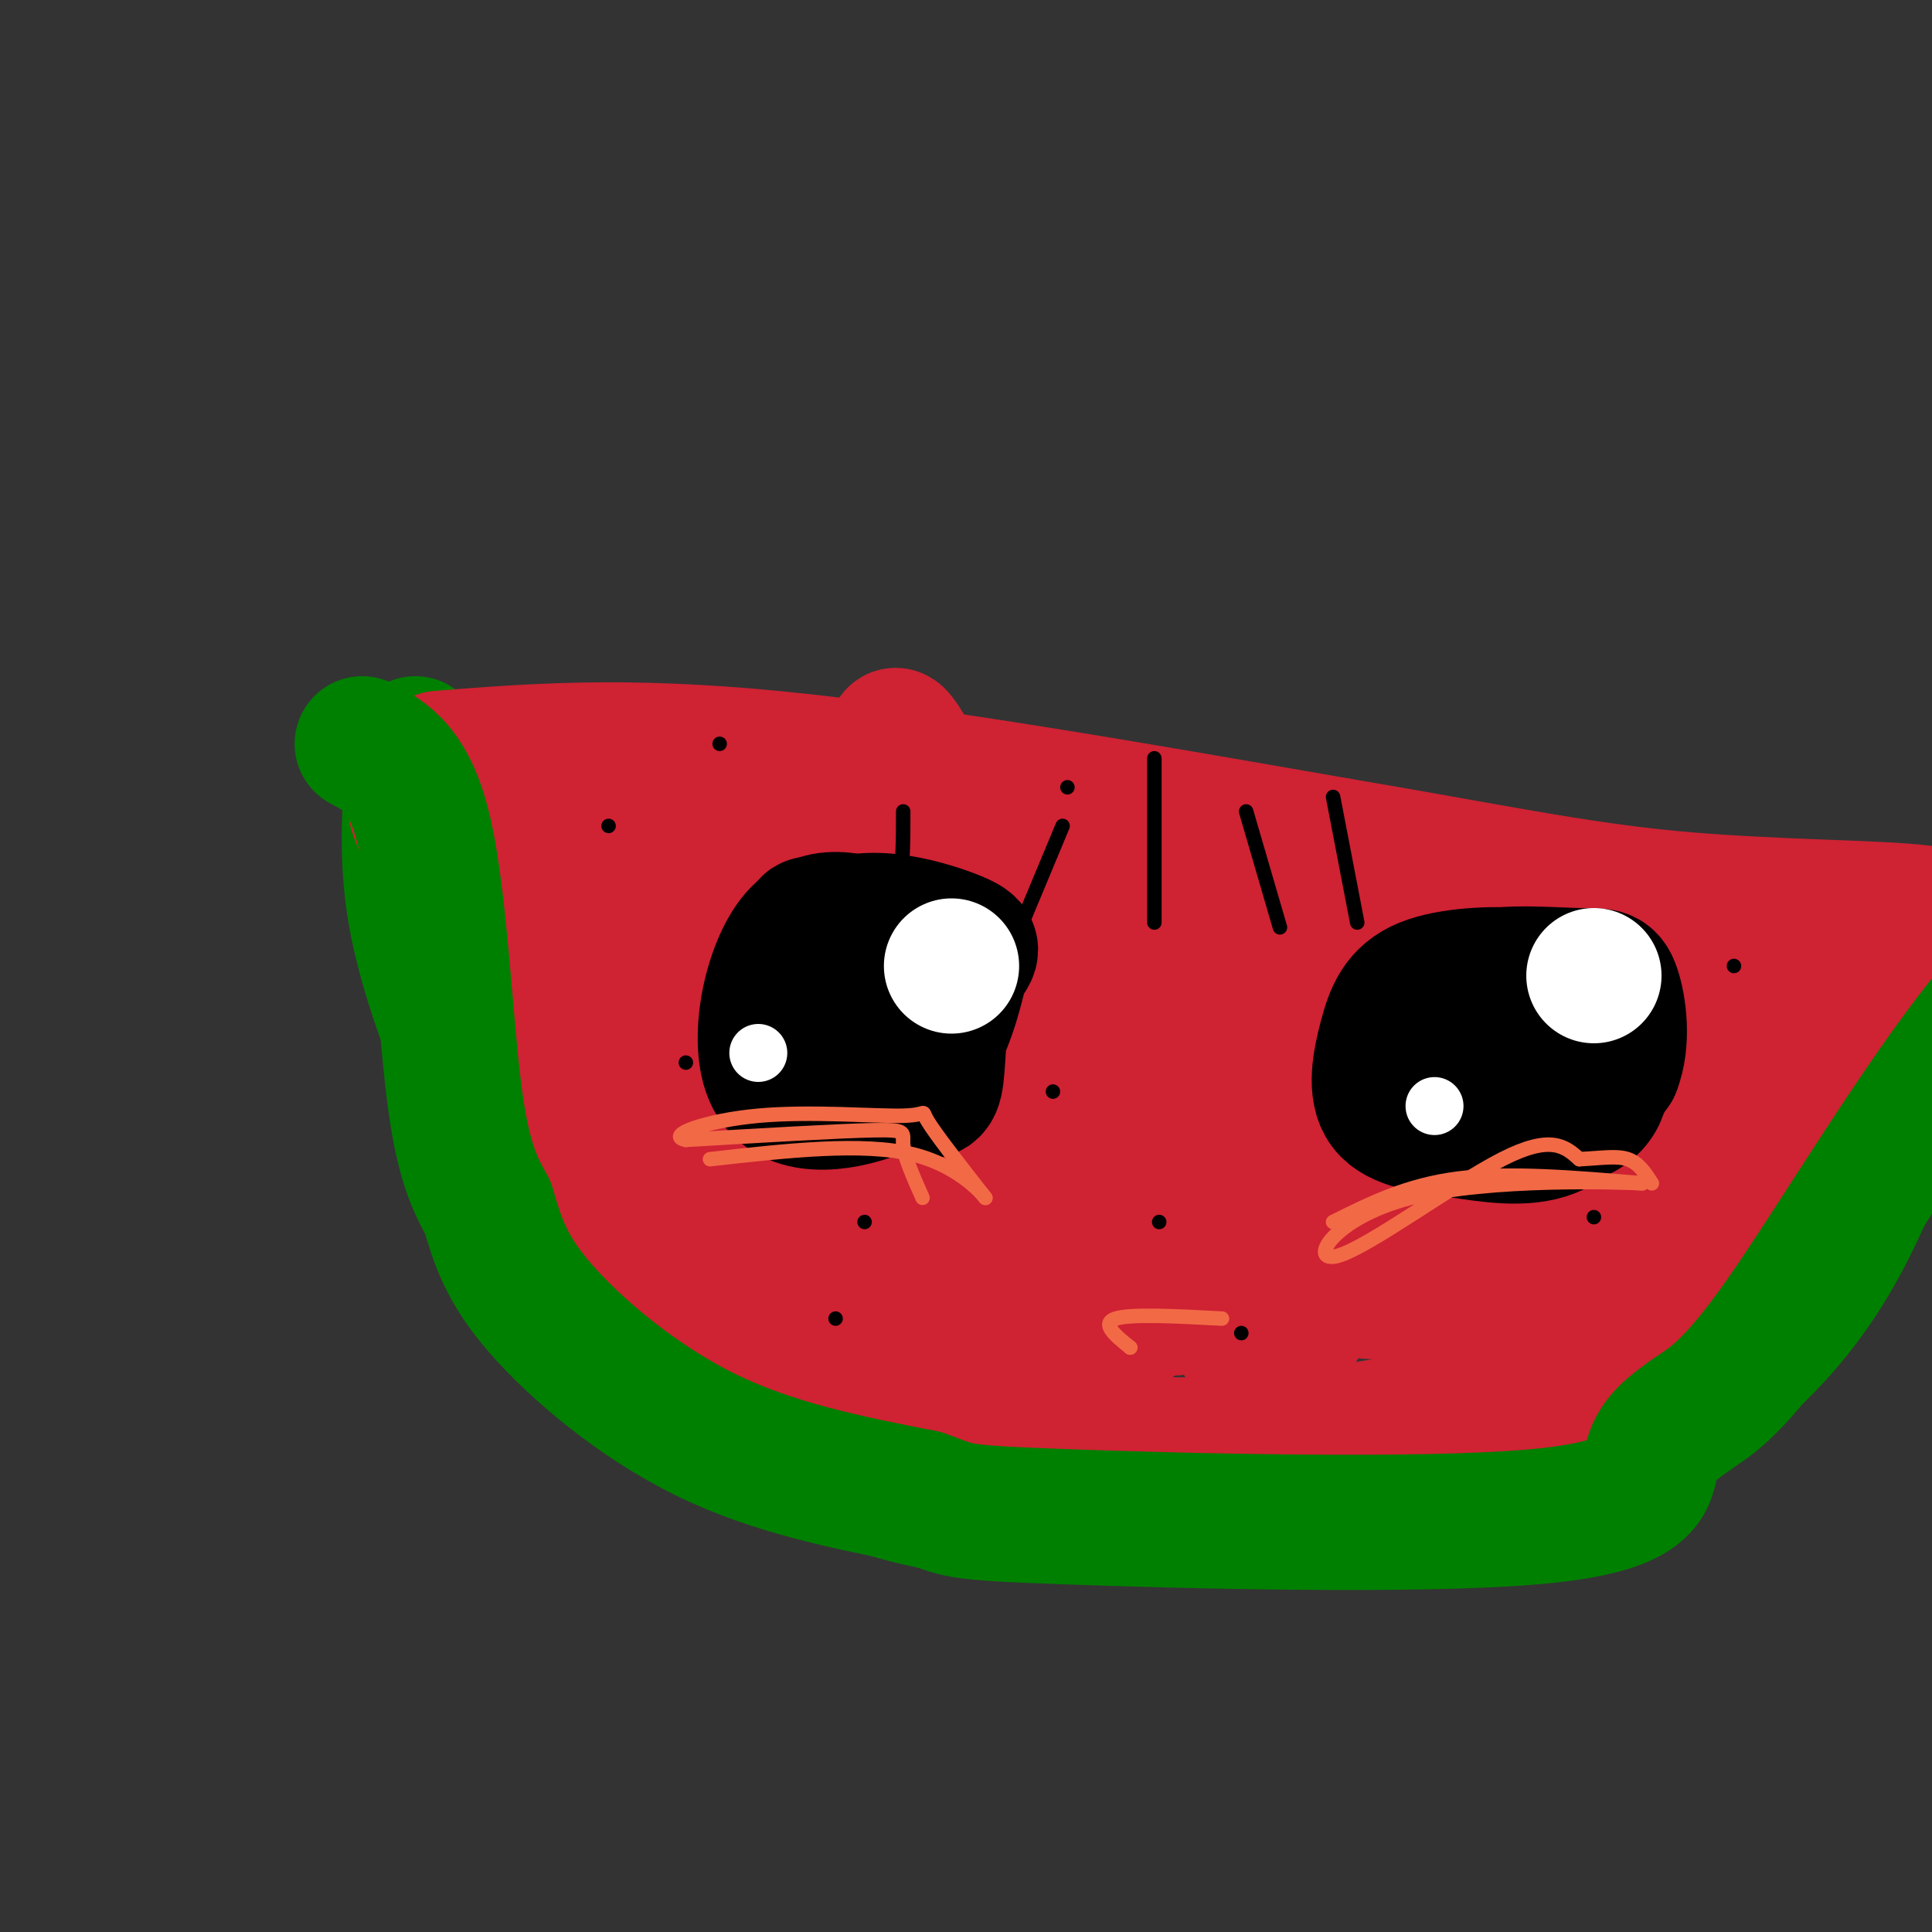 <svg viewBox='0 0 400 400' version='1.1' xmlns='http://www.w3.org/2000/svg' xmlns:xlink='http://www.w3.org/1999/xlink'><rect x="0" y="0" width="400" height="400" fill="#333333" stroke="none"/><g fill='none' stroke='rgb(0,128,0)' stroke-width='28' stroke-linecap='round' stroke-linejoin='round'><path d='M86,154c-1.083,11.250 -2.167,22.500 0,35c2.167,12.500 7.583,26.250 13,40'/><path d='M99,229c4.274,11.298 8.458,19.542 15,29c6.542,9.458 15.440,20.131 22,26c6.560,5.869 10.780,6.935 15,8'/><path d='M151,292c7.978,5.067 20.422,13.733 38,18c17.578,4.267 40.289,4.133 63,4'/><path d='M252,314c18.464,1.012 33.125,1.542 45,0c11.875,-1.542 20.964,-5.155 29,-9c8.036,-3.845 15.018,-7.923 22,-12'/><path d='M348,293c9.244,-6.222 21.356,-15.778 31,-32c9.644,-16.222 16.822,-39.111 24,-62'/></g>
<g fill='none' stroke='rgb(207,34,51)' stroke-width='28' stroke-linecap='round' stroke-linejoin='round'><path d='M91,157c19.000,-1.500 38.000,-3.000 69,0c31.000,3.000 74.000,10.500 117,18'/><path d='M277,175c30.619,5.167 48.667,9.083 69,11c20.333,1.917 42.952,1.833 52,3c9.048,1.167 4.524,3.583 0,6'/><path d='M398,195c0.325,2.054 1.139,4.190 -8,18c-9.139,13.810 -28.230,39.295 -40,53c-11.770,13.705 -16.220,15.630 -23,18c-6.780,2.370 -15.890,5.185 -25,8'/><path d='M302,292c-9.941,2.459 -22.293,4.608 -36,6c-13.707,1.392 -28.767,2.029 -48,-1c-19.233,-3.029 -42.638,-9.722 -56,-16c-13.362,-6.278 -16.681,-12.139 -20,-18'/><path d='M142,263c-9.427,-9.935 -22.996,-25.773 -33,-43c-10.004,-17.227 -16.444,-35.844 -20,-45c-3.556,-9.156 -4.226,-8.850 0,-7c4.226,1.850 13.350,5.243 21,10c7.650,4.757 13.825,10.879 20,17'/><path d='M130,195c3.328,4.286 1.647,6.502 14,23c12.353,16.498 38.740,47.277 51,61c12.260,13.723 10.395,10.388 -4,-11c-14.395,-21.388 -41.318,-60.829 -53,-79c-11.682,-18.171 -8.122,-15.071 -7,-5c1.122,10.071 -0.194,27.113 2,44c2.194,16.887 7.897,33.619 13,45c5.103,11.381 9.605,17.410 11,16c1.395,-1.410 -0.316,-10.260 -3,-18c-2.684,-7.740 -6.342,-14.370 -10,-21'/><path d='M144,250c-8.550,-16.126 -24.926,-45.942 -21,-42c3.926,3.942 28.152,41.643 39,57c10.848,15.357 8.318,8.369 11,8c2.682,-0.369 10.578,5.879 2,-15c-8.578,-20.879 -33.629,-68.885 -34,-72c-0.371,-3.115 23.939,38.661 40,62c16.061,23.339 23.875,28.240 26,28c2.125,-0.240 -1.437,-5.620 -5,-11'/><path d='M202,265c-14.736,-25.565 -49.076,-83.979 -56,-92c-6.924,-8.021 13.567,34.351 30,61c16.433,26.649 28.810,37.574 34,39c5.190,1.426 3.195,-6.649 -11,-33c-14.195,-26.351 -40.591,-70.979 -34,-59c6.591,11.979 46.169,80.565 50,90c3.831,9.435 -28.084,-40.283 -60,-90'/><path d='M155,181c-12.148,-19.688 -12.517,-23.908 -4,-11c8.517,12.908 25.922,42.943 38,61c12.078,18.057 18.830,24.135 23,26c4.170,1.865 5.758,-0.485 0,-13c-5.758,-12.515 -18.862,-35.196 -28,-55c-9.138,-19.804 -14.310,-36.732 -5,-18c9.310,18.732 33.104,73.124 44,95c10.896,21.876 8.895,11.236 -2,-13c-10.895,-24.236 -30.684,-62.067 -37,-75c-6.316,-12.933 0.842,-0.966 8,11'/><path d='M192,189c7.476,12.242 22.164,37.346 31,56c8.836,18.654 11.818,30.859 11,29c-0.818,-1.859 -5.436,-17.780 -13,-34c-7.564,-16.220 -18.075,-32.738 -27,-51c-8.925,-18.262 -16.264,-38.266 -5,-16c11.264,22.266 41.133,86.803 43,90c1.867,3.197 -24.267,-54.947 -37,-85c-12.733,-30.053 -12.067,-32.015 -3,-15c9.067,17.015 26.533,53.008 44,89'/><path d='M236,252c9.124,20.473 9.935,27.157 1,5c-8.935,-22.157 -27.617,-73.154 -22,-70c5.617,3.154 35.534,60.460 42,74c6.466,13.540 -10.519,-16.687 -21,-43c-10.481,-26.313 -14.459,-48.713 -13,-45c1.459,3.713 8.354,33.538 16,55c7.646,21.462 16.042,34.561 18,35c1.958,0.439 -2.521,-11.780 -7,-24'/><path d='M250,239c-5.266,-13.962 -14.930,-36.867 -18,-40c-3.070,-3.133 0.453,13.507 8,35c7.547,21.493 19.119,47.840 18,45c-1.119,-2.840 -14.929,-34.866 -16,-40c-1.071,-5.134 10.597,16.624 16,30c5.403,13.376 4.541,18.369 5,18c0.459,-0.369 2.239,-6.099 5,-11c2.761,-4.901 6.503,-8.972 13,-11c6.497,-2.028 15.748,-2.014 25,-2'/><path d='M306,263c7.795,0.067 14.784,1.235 4,0c-10.784,-1.235 -39.340,-4.872 -50,-5c-10.660,-0.128 -3.422,3.255 0,5c3.422,1.745 3.029,1.854 11,3c7.971,1.146 24.306,3.330 37,-1c12.694,-4.330 21.746,-15.173 27,-21c5.254,-5.827 6.708,-6.638 3,-7c-3.708,-0.362 -12.578,-0.275 -17,0c-4.422,0.275 -4.395,0.737 -7,3c-2.605,2.263 -7.843,6.328 -4,10c3.843,3.672 16.765,6.950 27,2c10.235,-4.950 17.781,-18.129 21,-26c3.219,-7.871 2.109,-10.436 1,-13'/><path d='M359,213c0.818,-4.867 2.364,-10.536 2,-13c-0.364,-2.464 -2.636,-1.725 -5,-1c-2.364,0.725 -4.819,1.436 -11,11c-6.181,9.564 -16.088,27.982 -21,37c-4.912,9.018 -4.829,8.635 -5,11c-0.171,2.365 -0.595,7.478 0,13c0.595,5.522 2.211,11.452 10,-2c7.789,-13.452 21.752,-46.286 26,-59c4.248,-12.714 -1.220,-5.309 -5,-2c-3.780,3.309 -5.872,2.522 -13,7c-7.128,4.478 -19.291,14.221 -27,22c-7.709,7.779 -10.963,13.593 -10,16c0.963,2.407 6.145,1.408 10,0c3.855,-1.408 6.384,-3.225 9,-6c2.616,-2.775 5.319,-6.507 7,-11c1.681,-4.493 2.341,-9.746 3,-15'/><path d='M329,221c0.595,-5.943 0.583,-13.301 0,-17c-0.583,-3.699 -1.736,-3.739 -7,-5c-5.264,-1.261 -14.638,-3.745 -22,1c-7.362,4.745 -12.713,16.718 -16,28c-3.287,11.282 -4.511,21.874 -3,27c1.511,5.126 5.757,4.785 9,2c3.243,-2.785 5.484,-8.016 7,-13c1.516,-4.984 2.308,-9.722 3,-18c0.692,-8.278 1.286,-20.097 -2,-26c-3.286,-5.903 -10.451,-5.890 -17,0c-6.549,5.890 -12.481,17.658 -16,28c-3.519,10.342 -4.624,19.256 -4,24c0.624,4.744 2.976,5.316 4,-7c1.024,-12.316 0.721,-37.519 -2,-50c-2.721,-12.481 -7.861,-12.241 -13,-12'/><path d='M250,183c-4.115,-2.473 -7.901,-2.654 -10,-4c-2.099,-1.346 -2.509,-3.857 -3,5c-0.491,8.857 -1.061,29.082 -1,37c0.061,7.918 0.754,3.530 3,2c2.246,-1.530 6.046,-0.200 9,0c2.954,0.200 5.063,-0.729 9,-13c3.937,-12.271 9.703,-35.883 12,-35c2.297,0.883 1.127,26.262 2,38c0.873,11.738 3.791,9.835 8,11c4.209,1.165 9.711,5.398 19,8c9.289,2.602 22.366,3.574 31,2c8.634,-1.574 12.824,-5.693 17,-10c4.176,-4.307 8.336,-8.802 10,-12c1.664,-3.198 0.832,-5.099 0,-7'/><path d='M356,205c2.500,-0.667 8.750,1.167 15,3'/></g>
<g fill='none' stroke='rgb(0,128,0)' stroke-width='28' stroke-linecap='round' stroke-linejoin='round'><path d='M75,154c4.978,2.667 9.956,5.333 13,19c3.044,13.667 4.156,38.333 6,53c1.844,14.667 4.422,19.333 7,24'/><path d='M101,250c2.083,7.071 3.792,12.750 11,21c7.208,8.250 19.917,19.071 34,26c14.083,6.929 29.542,9.964 45,13'/><path d='M191,310c7.947,2.754 5.316,3.140 29,4c23.684,0.860 73.684,2.193 98,0c24.316,-2.193 22.947,-7.912 24,-12c1.053,-4.088 4.526,-6.544 8,-9'/><path d='M350,293c3.405,-2.487 7.918,-4.205 19,-20c11.082,-15.795 28.733,-45.667 43,-63c14.267,-17.333 25.149,-22.128 31,-27c5.851,-4.872 6.672,-9.821 8,-12c1.328,-2.179 3.164,-1.590 5,-1'/></g>
<g fill='none' stroke='rgb(0,0,0)' stroke-width='3' stroke-linecap='round' stroke-linejoin='round'><path d='M221,163c0.000,0.000 0.000,0.000 0,0'/><path d='M220,171c0.000,0.000 -10.000,24.000 -10,24'/><path d='M239,157c0.000,0.000 0.000,34.000 0,34'/><path d='M258,168c0.000,0.000 7.000,24.000 7,24'/><path d='M276,165c0.000,0.000 5.000,26.000 5,26'/><path d='M126,171c0.000,0.000 0.000,0.000 0,0'/><path d='M142,220c0.000,0.000 0.000,0.000 0,0'/><path d='M179,253c0.000,0.000 0.000,0.000 0,0'/><path d='M240,253c0.000,0.000 0.000,0.000 0,0'/><path d='M306,228c0.000,0.000 0.000,0.000 0,0'/><path d='M359,200c0.000,0.000 0.000,0.000 0,0'/><path d='M330,252c0.000,0.000 0.000,0.000 0,0'/><path d='M257,276c0.000,0.000 0.000,0.000 0,0'/><path d='M173,273c0.000,0.000 0.000,0.000 0,0'/><path d='M178,205c0.000,0.000 0.000,0.000 0,0'/><path d='M149,154c0.000,0.000 0.000,0.000 0,0'/><path d='M187,168c0.000,5.917 0.000,11.833 -1,15c-1.000,3.167 -3.000,3.583 -5,4'/><path d='M295,221c0.000,0.000 0.000,0.000 0,0'/><path d='M218,226c0.000,0.000 0.000,0.000 0,0'/></g>
<g fill='none' stroke='rgb(0,0,0)' stroke-width='28' stroke-linecap='round' stroke-linejoin='round'><path d='M186,194c-7.769,-3.129 -15.537,-6.258 -21,0c-5.463,6.258 -8.619,21.904 -5,29c3.619,7.096 14.013,5.641 21,3c6.987,-2.641 10.568,-6.469 13,-11c2.432,-4.531 3.716,-9.766 5,-15'/><path d='M199,200c1.845,-3.200 3.958,-3.701 -2,-6c-5.958,-2.299 -19.986,-6.396 -26,0c-6.014,6.396 -4.014,23.285 -3,30c1.014,6.715 1.043,3.254 5,2c3.957,-1.254 11.841,-0.302 16,0c4.159,0.302 4.592,-0.046 5,-5c0.408,-4.954 0.790,-14.513 1,-19c0.210,-4.487 0.249,-3.900 -1,-5c-1.249,-1.100 -3.785,-3.886 -8,-5c-4.215,-1.114 -10.107,-0.557 -16,0'/><path d='M170,192c-2.986,-0.586 -2.451,-2.051 -3,3c-0.549,5.051 -2.183,16.619 1,21c3.183,4.381 11.183,1.576 16,0c4.817,-1.576 6.451,-1.924 8,-6c1.549,-4.076 3.014,-11.879 2,-15c-1.014,-3.121 -4.507,-1.561 -8,0'/><path d='M319,205c-0.181,-1.265 -0.362,-2.530 -5,-3c-4.638,-0.470 -13.733,-0.144 -19,2c-5.267,2.144 -6.707,6.108 -8,11c-1.293,4.892 -2.439,10.713 0,14c2.439,3.287 8.464,4.039 15,5c6.536,0.961 13.582,2.132 19,0c5.418,-2.132 9.209,-7.566 13,-13'/><path d='M334,221c2.177,-5.469 1.119,-12.640 0,-16c-1.119,-3.360 -2.298,-2.909 -7,-3c-4.702,-0.091 -12.926,-0.725 -17,0c-4.074,0.725 -3.998,2.807 -5,8c-1.002,5.193 -3.083,13.495 1,18c4.083,4.505 14.330,5.213 20,3c5.670,-2.213 6.763,-7.347 4,-10c-2.763,-2.653 -9.381,-2.827 -16,-3'/></g>
<g fill='none' stroke='rgb(242,105,70)' stroke-width='3' stroke-linecap='round' stroke-linejoin='round'><path d='M276,253c7.667,-3.833 15.333,-7.667 26,-9c10.667,-1.333 24.333,-0.167 38,1'/><path d='M340,245c-3.592,-0.212 -31.571,-1.242 -48,3c-16.429,4.242 -21.308,13.758 -15,12c6.308,-1.758 23.802,-14.788 34,-20c10.198,-5.212 13.099,-2.606 16,0'/><path d='M327,240c4.489,-0.222 7.711,-0.778 10,0c2.289,0.778 3.644,2.889 5,5'/><path d='M191,248c-1.889,-4.267 -3.778,-8.533 -4,-11c-0.222,-2.467 1.222,-3.133 -6,-3c-7.222,0.133 -23.111,1.067 -39,2'/><path d='M142,236c-4.413,-0.858 4.054,-4.003 15,-5c10.946,-0.997 24.370,0.155 30,0c5.630,-0.155 3.466,-1.616 5,1c1.534,2.616 6.767,9.308 12,16'/><path d='M204,248c0.400,0.444 -4.600,-6.444 -15,-9c-10.400,-2.556 -26.200,-0.778 -42,1'/><path d='M234,279c0.000,0.000 0.000,0.000 0,0'/><path d='M234,279c-3.083,-2.500 -6.167,-5.000 -3,-6c3.167,-1.000 12.583,-0.500 22,0'/></g>
<g fill='none' stroke='rgb(255,255,255)' stroke-width='28' stroke-linecap='round' stroke-linejoin='round'><path d='M330,202c0.000,0.000 0.000,0.000 0,0'/><path d='M197,200c0.000,0.000 0.000,0.000 0,0'/></g>
<g fill='none' stroke='rgb(255,255,255)' stroke-width='12' stroke-linecap='round' stroke-linejoin='round'><path d='M157,218c0.000,0.000 0.000,0.000 0,0'/><path d='M297,229c0.000,0.000 0.000,0.000 0,0'/></g>
</svg>